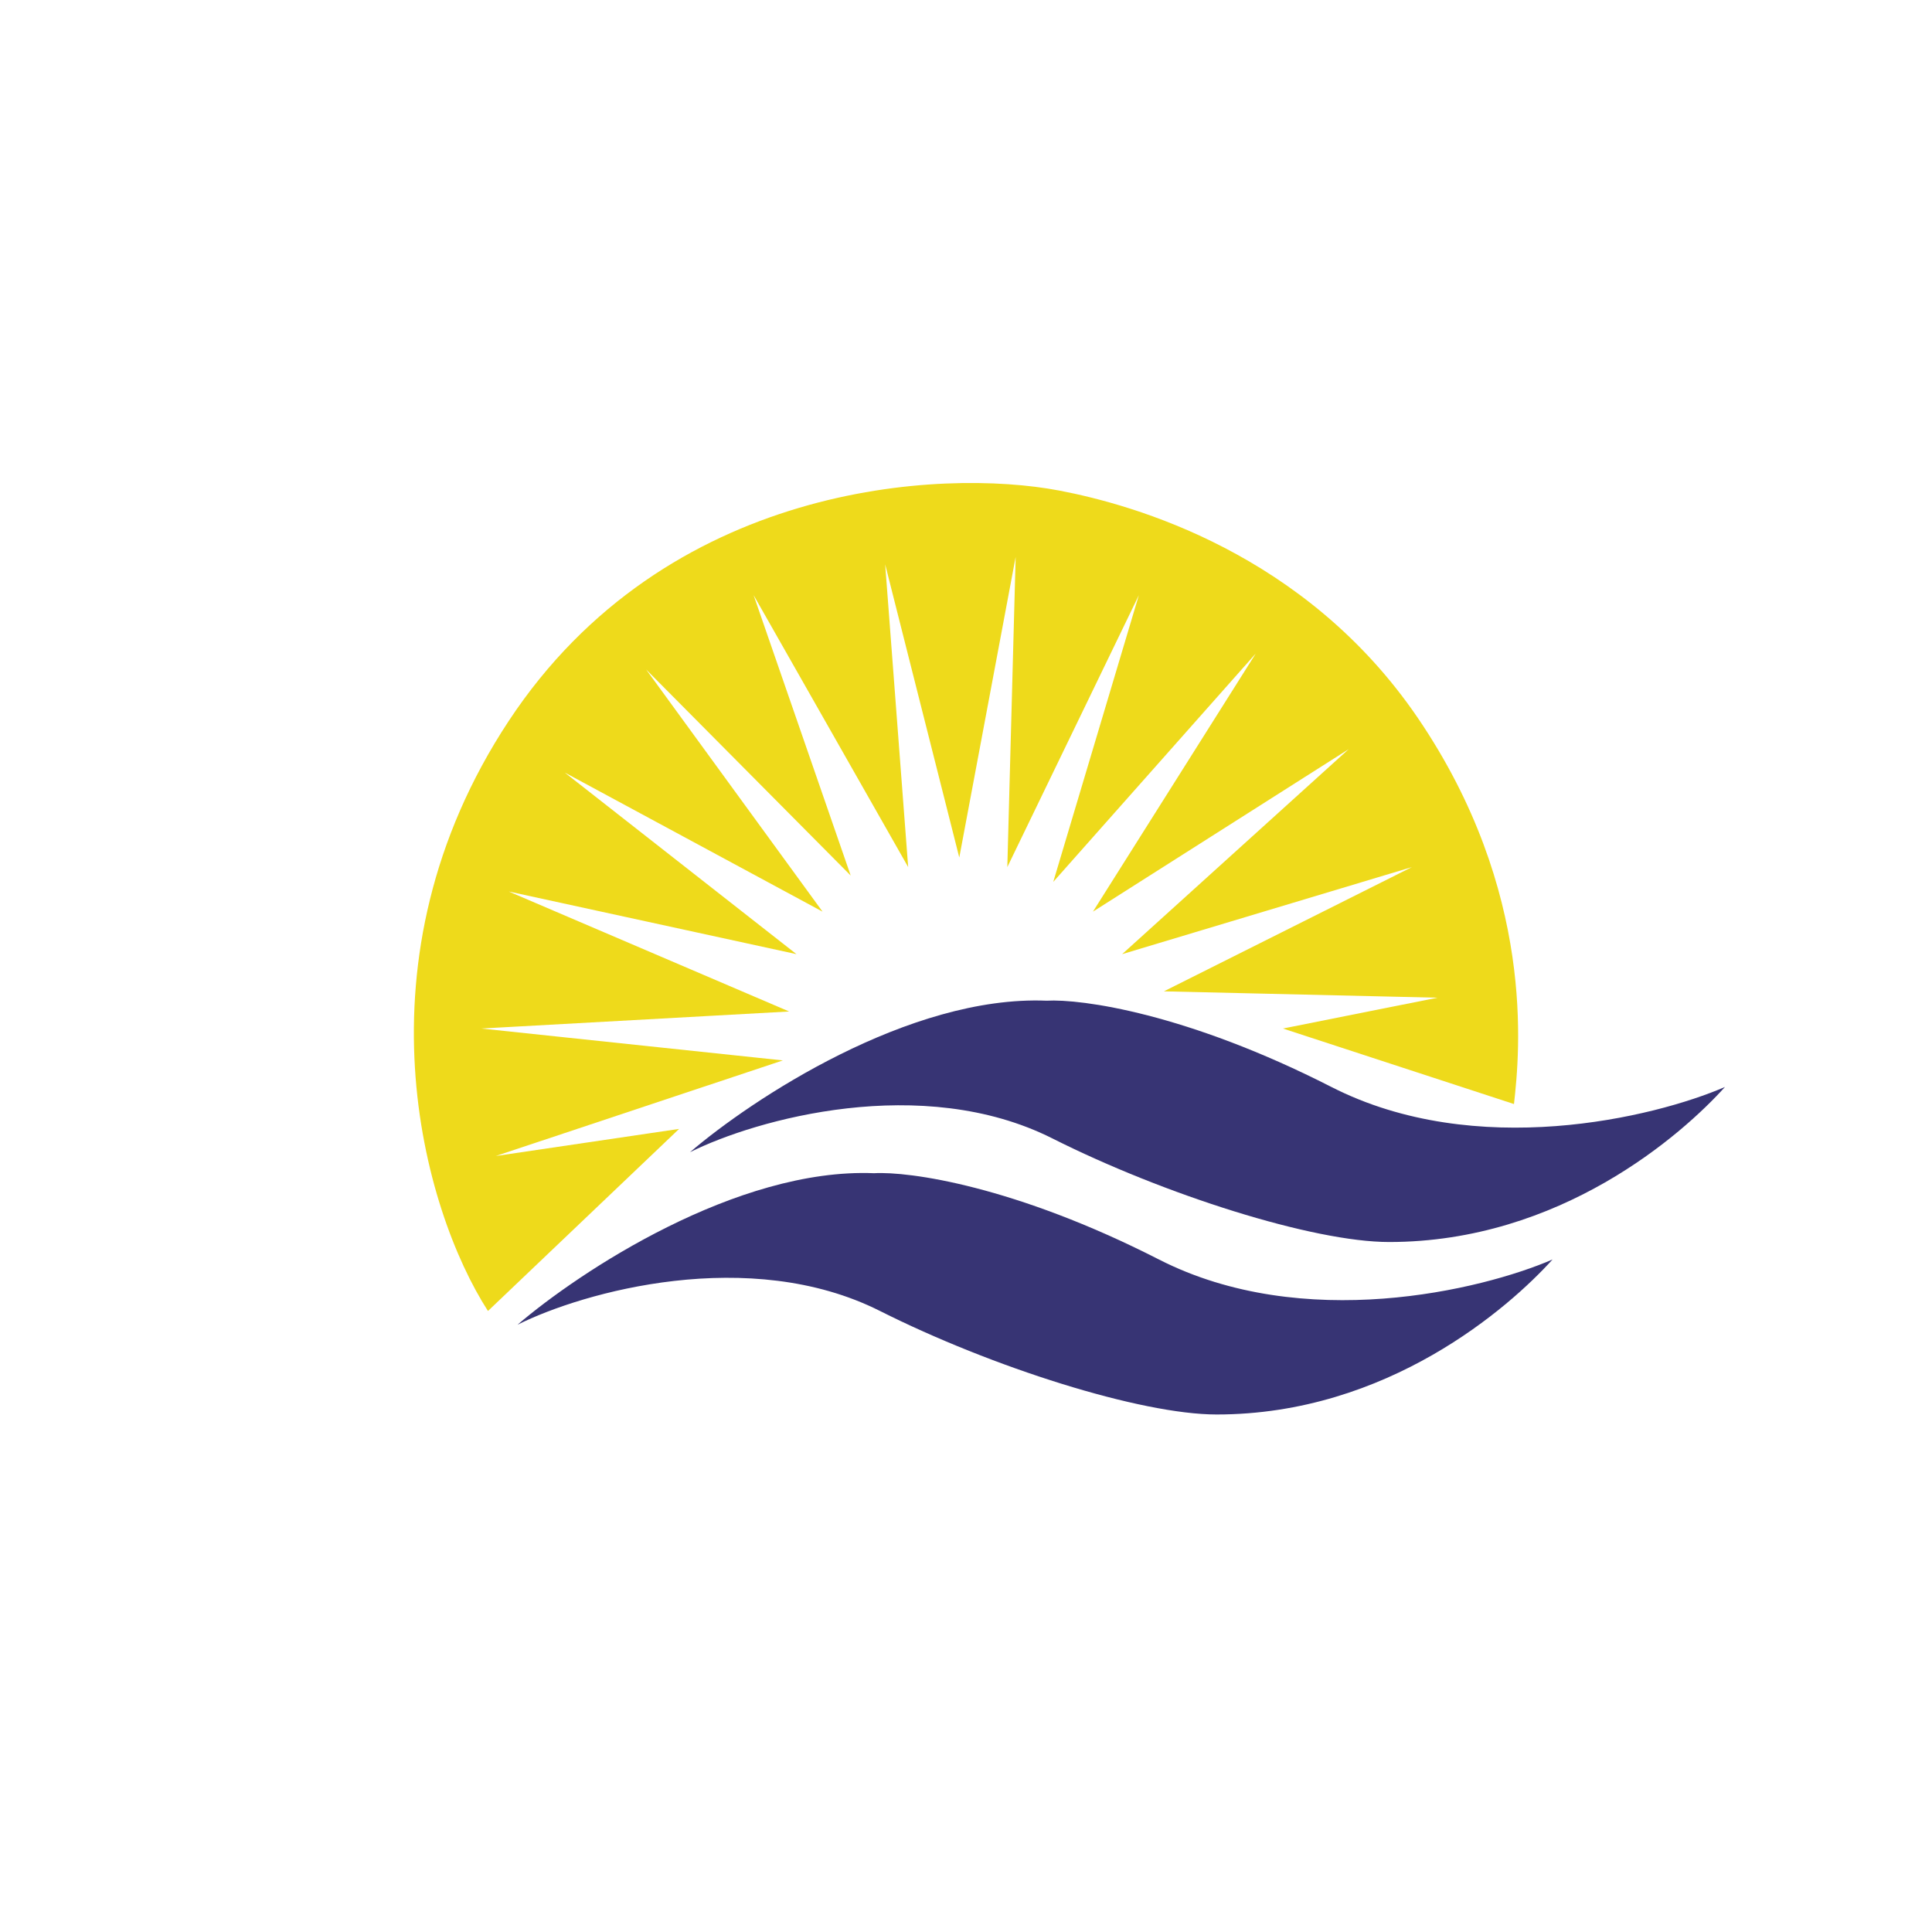 <svg width="44" height="44" viewBox="0 0 44 44" fill="none" xmlns="http://www.w3.org/2000/svg">
<rect width="44" height="44" fill="white"/>
<path d="M11.113 29.857L15.466 25.71L11.292 26.327L17.829 24.15L10.962 23.424L17.972 23.036L11.585 20.303L18.139 21.73L12.861 17.594L18.733 20.762L14.715 15.247L19.374 19.94L17.163 13.554L20.683 19.747L20.159 12.852L21.847 19.529L23.131 12.683L22.941 19.747L25.937 13.554L23.987 20.085L28.599 14.884L24.891 20.762L30.715 17.062L25.556 21.73L32.156 19.747L26.507 22.577L32.736 22.722L29.218 23.424L34.48 25.144C34.613 23.958 34.98 20.305 32.291 16.352C29.729 12.589 25.811 11.494 24.123 11.172C21.436 10.66 15.166 10.991 11.585 16.421C8.004 21.85 9.628 27.549 11.113 29.857Z" fill="#EEDA1B"/>
<path d="M23.835 22.79C20.706 22.663 17.117 25.038 15.714 26.241C17.216 25.489 21 24.434 23.968 25.927C26.515 27.209 29.906 28.286 31.635 28.286C35.533 28.286 38.303 25.844 39.285 24.755C37.667 25.454 33.61 26.433 30.322 24.755C27.034 23.077 24.628 22.746 23.835 22.79Z" fill="#373474"/>
<path d="M19.907 26.719C16.778 26.592 13.189 28.966 11.786 30.17C13.288 29.418 17.072 28.363 20.04 29.856C22.587 31.138 25.979 32.214 27.707 32.214C31.605 32.214 34.375 29.772 35.358 28.684C33.74 29.383 29.682 30.362 26.394 28.684C23.107 27.006 20.7 26.674 19.907 26.719Z" fill="#373474"/>
</svg>
